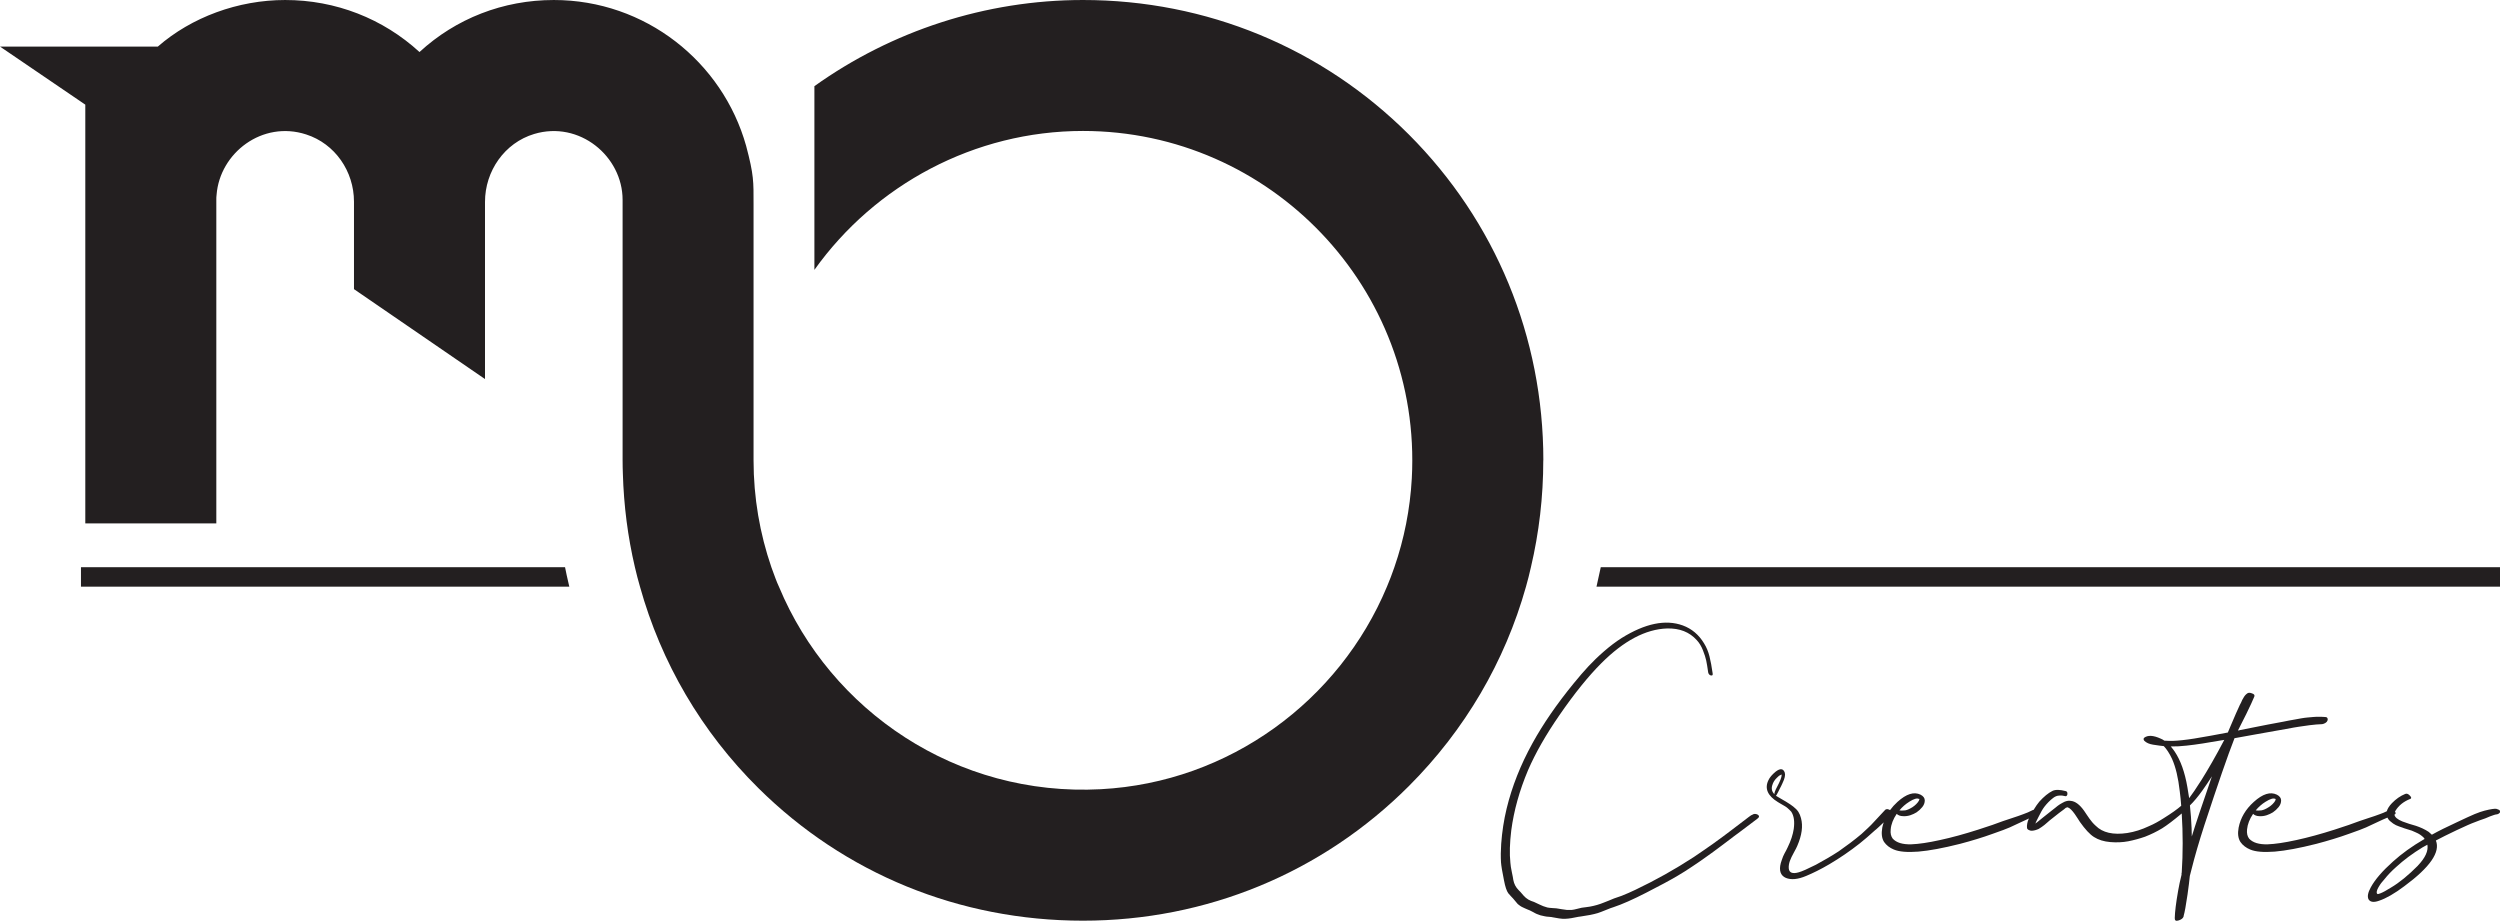 <svg viewBox="0 0 380.1 139.98" xmlns="http://www.w3.org/2000/svg"><g fill="#231f20"><path d="m234.64 69.98c0 5.55-.64 11-1.88 16.26-.22 1-.48 1.99-.75 2.96-3.2 11.38-9.26 21.77-17.81 30.32-13.19 13.19-30.77 20.46-49.55 20.46s-36.21-7.15-49.33-20.14c-8.67-8.58-14.8-19.1-18.02-30.65-.29-.97-.53-1.96-.77-2.96-1.08-4.61-1.69-9.37-1.83-14.21-.01-.35-.03-.7-.03-1.05v-.1c-.01-.3-.01-.6-.01-.9v-39.58c0-6.64-6.58-12.09-13.45-10.02-4.49 1.35-7.47 5.63-7.47 10.33v26.93l-19.92-13.67v-13.3c0-4.61-2.88-8.81-7.27-10.22-6.68-2.17-13.13 2.83-13.62 9.17-.04.26-.04.52-.04.78v49.19h-19.92v-63.67l-12.97-8.83h24c5.11-4.46 12.19-7.08 19.36-7.08 7.68 0 14.88 2.83 20.42 7.91 5.53-5.09 12.71-7.91 20.42-7.91 13.91 0 25.66 9.39 29.24 22.17 1.19 4.48 1.13 5.42 1.13 8.9v38.91c0 5.7.96 11.16 2.71 16.26.21.58.42 1.17.64 1.74.16.42.32.82.51 1.22 7.86 18.89 26.99 31.96 48.94 30.79 19.58-1.04 36.28-13.49 43.5-30.79.4-.96.79-1.95 1.13-2.96 1.48-4.27 2.39-8.81 2.65-13.51 1.56-28.85-21.47-52.82-50-52.82-16.49 0-31.61 8.19-40.83 21.12v-27.93c11.75-8.39 26.01-13.1 40.83-13.1 18.77 0 36.35 7.27 49.55 20.45 13.18 13.19 20.45 30.79 20.45 49.54z"/><path d="m266.34 123.93c.27-.22.57-.24.89-.08.29.18.28.39-.03.62-1.04.77-1.88 1.41-2.53 1.91-.14.09-.49.35-1.04.77s-.91.7-1.08.82c-.17.13-.5.38-1 .75-.49.38-.86.65-1.09.81s-.57.4-1.02.73c-.45.32-.82.59-1.12.79-.3.21-.64.44-1.04.7-.39.26-.77.51-1.13.74s-.73.46-1.1.67c-1.15.68-2.75 1.54-4.79 2.58-1.99 1.02-3.63 1.75-4.93 2.18-.25.07-.65.22-1.18.44-.54.22-.95.38-1.24.47-.68.2-1.53.37-2.56.51-.22.02-.51.07-.89.15s-.72.14-1.02.17c-.31.04-.6.04-.89.03-.18 0-.66-.07-1.45-.22-.13-.04-.33-.06-.61-.08s-.49-.04-.63-.08c-.45-.07-.85-.19-1.21-.35-.13-.05-.31-.15-.54-.28s-.4-.22-.51-.26c-.09-.04-.22-.09-.39-.16s-.3-.13-.39-.17c-.09-.05-.2-.1-.34-.16-.13-.06-.26-.13-.38-.22-.12-.08-.23-.17-.34-.26-.07-.09-.15-.18-.23-.27s-.17-.19-.26-.31-.16-.2-.22-.26c-.05-.07-.17-.19-.34-.36s-.3-.32-.39-.44c-.25-.34-.47-.99-.65-1.94-.27-1.31-.42-2.23-.46-2.77-.05-.86-.04-1.79.03-2.8.13-1.81.4-3.61.83-5.38.81-3.34 2.12-6.65 3.93-9.93 1.61-2.92 3.7-5.96 6.27-9.1.79-.97 1.53-1.83 2.22-2.57s1.48-1.51 2.38-2.29 1.79-1.46 2.69-2.03c3.57-2.22 6.67-2.86 9.29-1.91 1.36.5 2.44 1.41 3.23 2.72.38.61.65 1.27.83 1.99s.34 1.58.48 2.58c.04.23-.03.34-.19.32-.2 0-.35-.12-.46-.35-.02-.05-.03-.1-.03-.13-.11-.77-.21-1.37-.3-1.8s-.26-.95-.5-1.56-.55-1.12-.93-1.53c-1.11-1.24-2.62-1.83-4.52-1.78-3.25.11-6.58 1.87-9.99 5.28-1.99 1.99-4.12 4.63-6.38 7.91-2.05 2.96-3.63 5.74-4.76 8.34-1.31 3.1-2.16 6.16-2.56 9.18-.23 1.9-.28 3.54-.13 4.93.02.34.09.81.22 1.41s.2.99.22 1.17c.11.61.38 1.13.81 1.56.13.11.38.39.75.83.22.25.46.45.73.61.27.15.56.27.86.36.14.05.41.18.81.38.39.2.8.35 1.21.46.18.04.43.07.77.09.33.03.53.04.61.04.11.02.37.06.79.13s.68.11.78.11h.79c.2-.02.46-.07.79-.16s.57-.15.7-.17.34-.05.62-.08.49-.06.63-.09c.72-.13 1.43-.33 2.13-.62.13-.04.36-.13.71-.28s.62-.26.82-.34c.39-.13.78-.26 1.16-.4.72-.29 1.42-.59 2.1-.92 3.05-1.45 6.01-3.11 8.88-4.98.48-.32 1-.68 1.55-1.06.55-.39 1-.7 1.35-.94s.88-.63 1.59-1.16 1.15-.86 1.33-1c.18-.13.7-.53 1.55-1.18s1.31-1 1.39-1.04z"/><path d="m353.88 109.19c-.05-.09-.16-.16-.3-.17-.3-.03-.61-.04-.91-.04-.31-.01-.62 0-.96.03-.32.03-.64.05-.9.08-.27.03-.6.06-.96.13-.36.06-.66.12-.87.16-.22.03-.54.09-.96.17s-.73.14-.9.18c-.84.14-3.05.57-6.6 1.28-.04.03-.08.04-.14.04-.06.01-.1.01-.12.01.4-.82.83-1.66 1.26-2.5.57-1.18.99-2.06 1.23-2.66.08-.22-.04-.38-.36-.48-.31-.12-.54-.12-.71 0-.1.06-.19.16-.29.25-.09.1-.18.22-.26.36s-.14.27-.21.36c-.05.1-.12.25-.19.43-.08.17-.14.29-.18.34-.32.67-.79 1.75-1.43 3.26-.12.3-.26.61-.4.95-1.75.34-3.46.65-5.11.92-1.32.21-2.39.32-3.2.35-.42.01-.86 0-1.34-.03-.18-.13-.36-.23-.54-.3-1.13-.52-1.97-.57-2.53-.14-.06.05-.1.13-.09.22s.05.17.12.25c.31.3.75.49 1.32.58.8.13 1.35.19 1.63.22.45.47.87 1.12 1.25 1.93.56 1.25.95 2.89 1.18 4.96.09.71.17 1.44.22 2.18-.58.51-1.45 1.13-2.65 1.88-.75.48-1.49.9-2.23 1.21-1.12.53-2.22.88-3.31 1.05-2.15.32-3.76-.04-4.81-1.1-.18-.16-.36-.34-.53-.54-.17-.21-.31-.39-.42-.54-.1-.14-.26-.36-.44-.64-.19-.29-.32-.48-.39-.58-.66-.92-1.32-1.41-1.97-1.48-.21-.04-.43-.04-.62.01-.21.04-.43.13-.66.27-.23.13-.42.23-.54.32-.12.08-.31.22-.57.44-.26.21-.43.35-.51.4-.43.34-.91.73-1.45 1.15-.67.56-1.04.84-1.08.86.04-.12.18-.43.44-.93.34-.7.65-1.25.93-1.62.4-.52.84-.97 1.35-1.36.29-.22.58-.34.91-.35.32-.03.65.01.97.1.13 0 .22-.09.27-.27.04-.3-.05-.47-.25-.51-.88-.23-1.56-.25-2.01-.03-.65.32-1.31.87-2 1.63-.27.32-.56.74-.87 1.25-.08.01-.16.04-.23.08-.42.21-.86.42-1.35.58-.48.18-1.04.38-1.67.58-.64.21-1.12.36-1.41.47-.9.35-2.15.78-3.78 1.3-2.06.66-3.98 1.19-5.79 1.58-1.8.4-3.26.61-4.36.65-1.32.04-2.27-.25-2.83-.86-.26-.35-.38-.8-.31-1.4.06-.79.38-1.58.91-2.37.23.22.54.34.95.35.39.03.77-.03 1.12-.14.35-.12.66-.26.95-.44.32-.22.61-.48.87-.8.25-.31.38-.65.38-1.01s-.22-.66-.65-.88c-.99-.48-2.15-.12-3.5 1.1-.43.39-.8.8-1.13 1.25-.09-.05-.19-.1-.3-.13-.17-.04-.31-.01-.43.08-.12.12-.4.42-.84.9s-.75.82-.95 1.02c-.18.21-.45.48-.82.83-.36.35-.69.66-1 .93-1.1.93-2.27 1.8-3.46 2.63-1.13.74-2.3 1.41-3.48 2.05-1.23.62-2.1 1.01-2.61 1.15-.95.27-1.45.06-1.51-.6-.03-.38.04-.75.17-1.13.14-.38.34-.8.61-1.28.27-.49.44-.82.51-1 .7-1.62.9-3.02.57-4.23-.09-.36-.22-.67-.4-.96-.18-.27-.44-.54-.78-.8-.35-.26-.6-.44-.78-.54-.17-.12-.48-.3-.95-.57-.45-.25-.75-.43-.9-.53.04-.04.06-.08.1-.13.15-.23.37-.74.47-.92.14-.26.29-.54.43-.87.34-.7.45-1.22.35-1.58-.22-.66-.69-.71-1.4-.16-.53.44-.91.88-1.1 1.31-.6 1.26-.1 2.36 1.45 3.31.09.05.21.13.35.21s.27.16.38.22c.1.05.23.13.36.21.14.08.25.17.35.25s.19.17.3.27c.1.09.19.19.29.3.42.64.53 1.5.38 2.62-.13.86-.43 1.79-.92 2.79-.05.12-.13.26-.23.47-.12.19-.19.35-.26.48-.06.13-.13.27-.21.44-.06.17-.13.34-.19.52-.06.17-.12.34-.16.49-.3 1.14-.04 1.91.78 2.26.79.32 1.82.23 3.07-.3 1.04-.43 2.22-1.01 3.53-1.78 1.61-.95 3.14-2 4.59-3.14.7-.56 1.49-1.23 2.35-2.02.04-.01.21-.17.51-.44.31-.27.51-.47.6-.56.05-.04.13-.12.22-.21-.09.26-.17.53-.22.8-.16.9-.08 1.62.27 2.18.18.25.39.48.64.67.26.19.53.36.84.48.82.35 2.08.45 3.74.32 1.65-.14 3.76-.53 6.33-1.18 1.78-.47 3.43-.97 4.97-1.53 1.25-.44 2.1-.75 2.59-.97.14-.08.74-.35 1.8-.84.42-.19.79-.36 1.13-.52-.04.06-.06.12-.09.17-.06.14-.13.35-.18.6-.05.26-.06.49-.03.7.04.13.13.23.3.3.16.08.3.1.43.1.19-.01.39-.05.56-.1.18-.05.34-.12.48-.18.13-.08.29-.17.45-.29.17-.12.31-.22.42-.31.1-.09.25-.21.42-.36s.3-.26.39-.34c.49-.38.96-.75 1.43-1.13.18-.14.42-.31.7-.52.03-.01.06-.05.16-.13.08-.06.13-.12.14-.12.01-.01.08-.04.16-.06.09-.04.16-.04.19 0 .27.09.61.42 1.02.99.1.17.26.39.44.66.19.29.31.47.36.56.78 1.1 1.48 1.87 2.13 2.28.67.43 1.51.69 2.48.77.96.08 1.88.04 2.72-.12.86-.17 1.71-.4 2.57-.7.92-.36 1.78-.78 2.59-1.27.75-.47 1.74-1.22 2.98-2.26.19 3.05.19 6.05 0 8.99-.03.04-.03.09-.03.16v.17c-.22.88-.39 1.7-.52 2.45-.32 1.83-.49 3.2-.51 4.14-.01.38.18.49.6.35.39-.13.64-.31.73-.56 0-.03 0-.06.03-.14v-.03c.14-.47.34-1.53.58-3.2.17-1.22.29-2.15.35-2.83.09-.34.18-.69.27-1.05.47-1.88 1.12-4.13 1.96-6.72 2.04-6.21 3.55-10.59 4.55-13.13v-.04c.57-.1 1.56-.29 2.93-.53 1.39-.25 2.45-.44 3.2-.57.18-.03.74-.13 1.7-.3.95-.18 1.61-.3 1.99-.35.38-.06.92-.14 1.62-.23s1.34-.14 1.91-.16c.16-.03.32-.08.48-.18.17-.1.27-.22.32-.36.05-.13.05-.23 0-.34zm-63.62 12.72c.74-.47 1.25-.61 1.51-.43l.06-.05c0 .1-.03.22-.09.32-.06.14-.21.31-.4.51-.16.17-.35.31-.58.47-.42.26-.79.43-1.1.48-.38.04-.67.04-.87 0 .43-.52.92-.95 1.48-1.3zm-20.8-2.53c.12-.43.35-.8.7-1.13.1-.1.21-.21.32-.3.1-.06.22-.13.35-.18.05-.02.06.03.05.08 0 .32-.23.92-.7 1.8-.29.54-.43.91-.4 1.1-.38-.38-.49-.83-.32-1.38zm63.78 7.83c0-.48-.01-.92-.03-1.3-.05-1.18-.13-2.32-.25-3.41v-.05c.58-.56 1.21-1.31 1.89-2.26.47-.65.95-1.38 1.45-2.15-1.53 4.42-2.56 7.49-3.07 9.17zm1.35-8.44c-.71 1.13-1.3 1.99-1.75 2.58-.09-.58-.18-1.13-.27-1.67-.39-2.28-1.04-4.09-1.93-5.41-.19-.29-.4-.54-.6-.78.78.01 1.58-.03 2.43-.13 1.36-.14 3.27-.44 5.71-.87-1.27 2.43-2.47 4.51-3.58 6.28z"/><path d="m379.59 122.98c-.26-.06-.88.03-1.83.27-.42.1-.92.29-1.53.53-.56.23-1.44.65-2.66 1.22-1.54.71-2.83 1.35-3.83 1.91-.14-.14-.31-.29-.48-.43-.29-.19-.61-.38-.97-.54s-.69-.29-.97-.38c-.29-.09-.62-.19-1.04-.31-.4-.13-.74-.25-1-.35-.77-.31-1.18-.66-1.23-1.05.13-.05.18-.13.18-.22 0-.08-.03-.16-.1-.23.01-.04.04-.09.08-.14.49-.8 1.25-1.41 2.26-1.8.18-.08.17-.22-.03-.45-.27-.31-.52-.4-.75-.3-.74.3-1.41.77-2.02 1.4-.42.44-.67.84-.78 1.23-.34.17-.7.32-1.08.45-.48.18-1.04.38-1.69.58-.64.21-1.1.36-1.4.47-.91.35-2.15.78-3.78 1.3-2.06.66-4 1.19-5.79 1.58-1.82.4-3.27.61-4.36.65-1.32.04-2.27-.25-2.83-.86-.27-.35-.38-.8-.32-1.4.08-.79.38-1.58.92-2.37.23.22.54.34.93.35.4.03.78-.03 1.13-.14.35-.12.66-.26.95-.44.32-.22.61-.48.87-.8.25-.31.38-.65.38-1.01s-.22-.66-.65-.88c-.99-.48-2.15-.12-3.5 1.1-1.26 1.13-2.02 2.44-2.31 3.91-.17.9-.08 1.62.27 2.18.17.25.39.48.64.67.26.19.53.36.84.48.82.35 2.06.45 3.74.32 1.65-.14 3.76-.53 6.32-1.18 1.78-.47 3.44-.97 4.98-1.53 1.25-.44 2.1-.75 2.58-.97.14-.08.75-.35 1.8-.84.54-.26 1.04-.48 1.45-.65.1.19.23.39.42.54.3.27.6.48.88.61.29.13.64.26 1.05.39.04.03.23.09.62.21.38.12.62.19.74.23.12.05.3.13.57.25s.51.23.69.36c.19.13.36.27.53.43.05.05.1.13.16.22-.01 0-.04.01-.05.03-.03.01-.04.03-.06.04-.03.01-.05.03-.08.04-1.75 1.02-3.3 2.14-4.62 3.33-1.6 1.43-2.72 2.72-3.37 3.91-.44.8-.56 1.41-.35 1.83.26.43.79.51 1.6.22 1.08-.36 2.36-1.1 3.84-2.21 3.92-2.89 5.51-5.2 4.8-6.95.8-.43 1.86-.95 3.14-1.56 1.3-.61 2.23-1.03 2.8-1.23.48-.19 1.01-.39 1.56-.57.04-.01.29-.12.74-.31.47-.18.8-.29 1.04-.31.12-.01.22-.06.32-.14.12-.08.17-.17.17-.29 0-.16-.17-.29-.52-.38zm-35.15-1.07c.74-.47 1.25-.61 1.51-.43l.05-.05c0 .1-.03.22-.08.32-.06.14-.21.31-.4.51-.16.17-.36.31-.6.47-.4.26-.78.43-1.1.48-.38.04-.66.04-.86 0 .43-.52.92-.95 1.48-1.3zm23.17 9.71c-1.44 1.45-2.8 2.57-4.09 3.33-.7.44-1.23.73-1.6.87-.26.1-.42.14-.45.1-.14-.06-.16-.29-.03-.65.08-.18.18-.38.31-.58.13-.22.25-.38.34-.49.09-.1.23-.27.43-.51.51-.64 1.09-1.25 1.78-1.86 1.17-1.08 2.52-2.08 4.03-3 .22-.12.45-.26.73-.4.17.93-.32 2-1.45 3.18z"/><path d="m86.56 89.2h-74.25v-2.96h73.6c.16.79.32 1.58.51 2.36.05.21.09.4.14.6z"/><path d="m380.1 86.24v2.96h-137.37c.05-.22.09-.43.14-.64.18-.77.35-1.54.51-2.32z"/></g></svg>